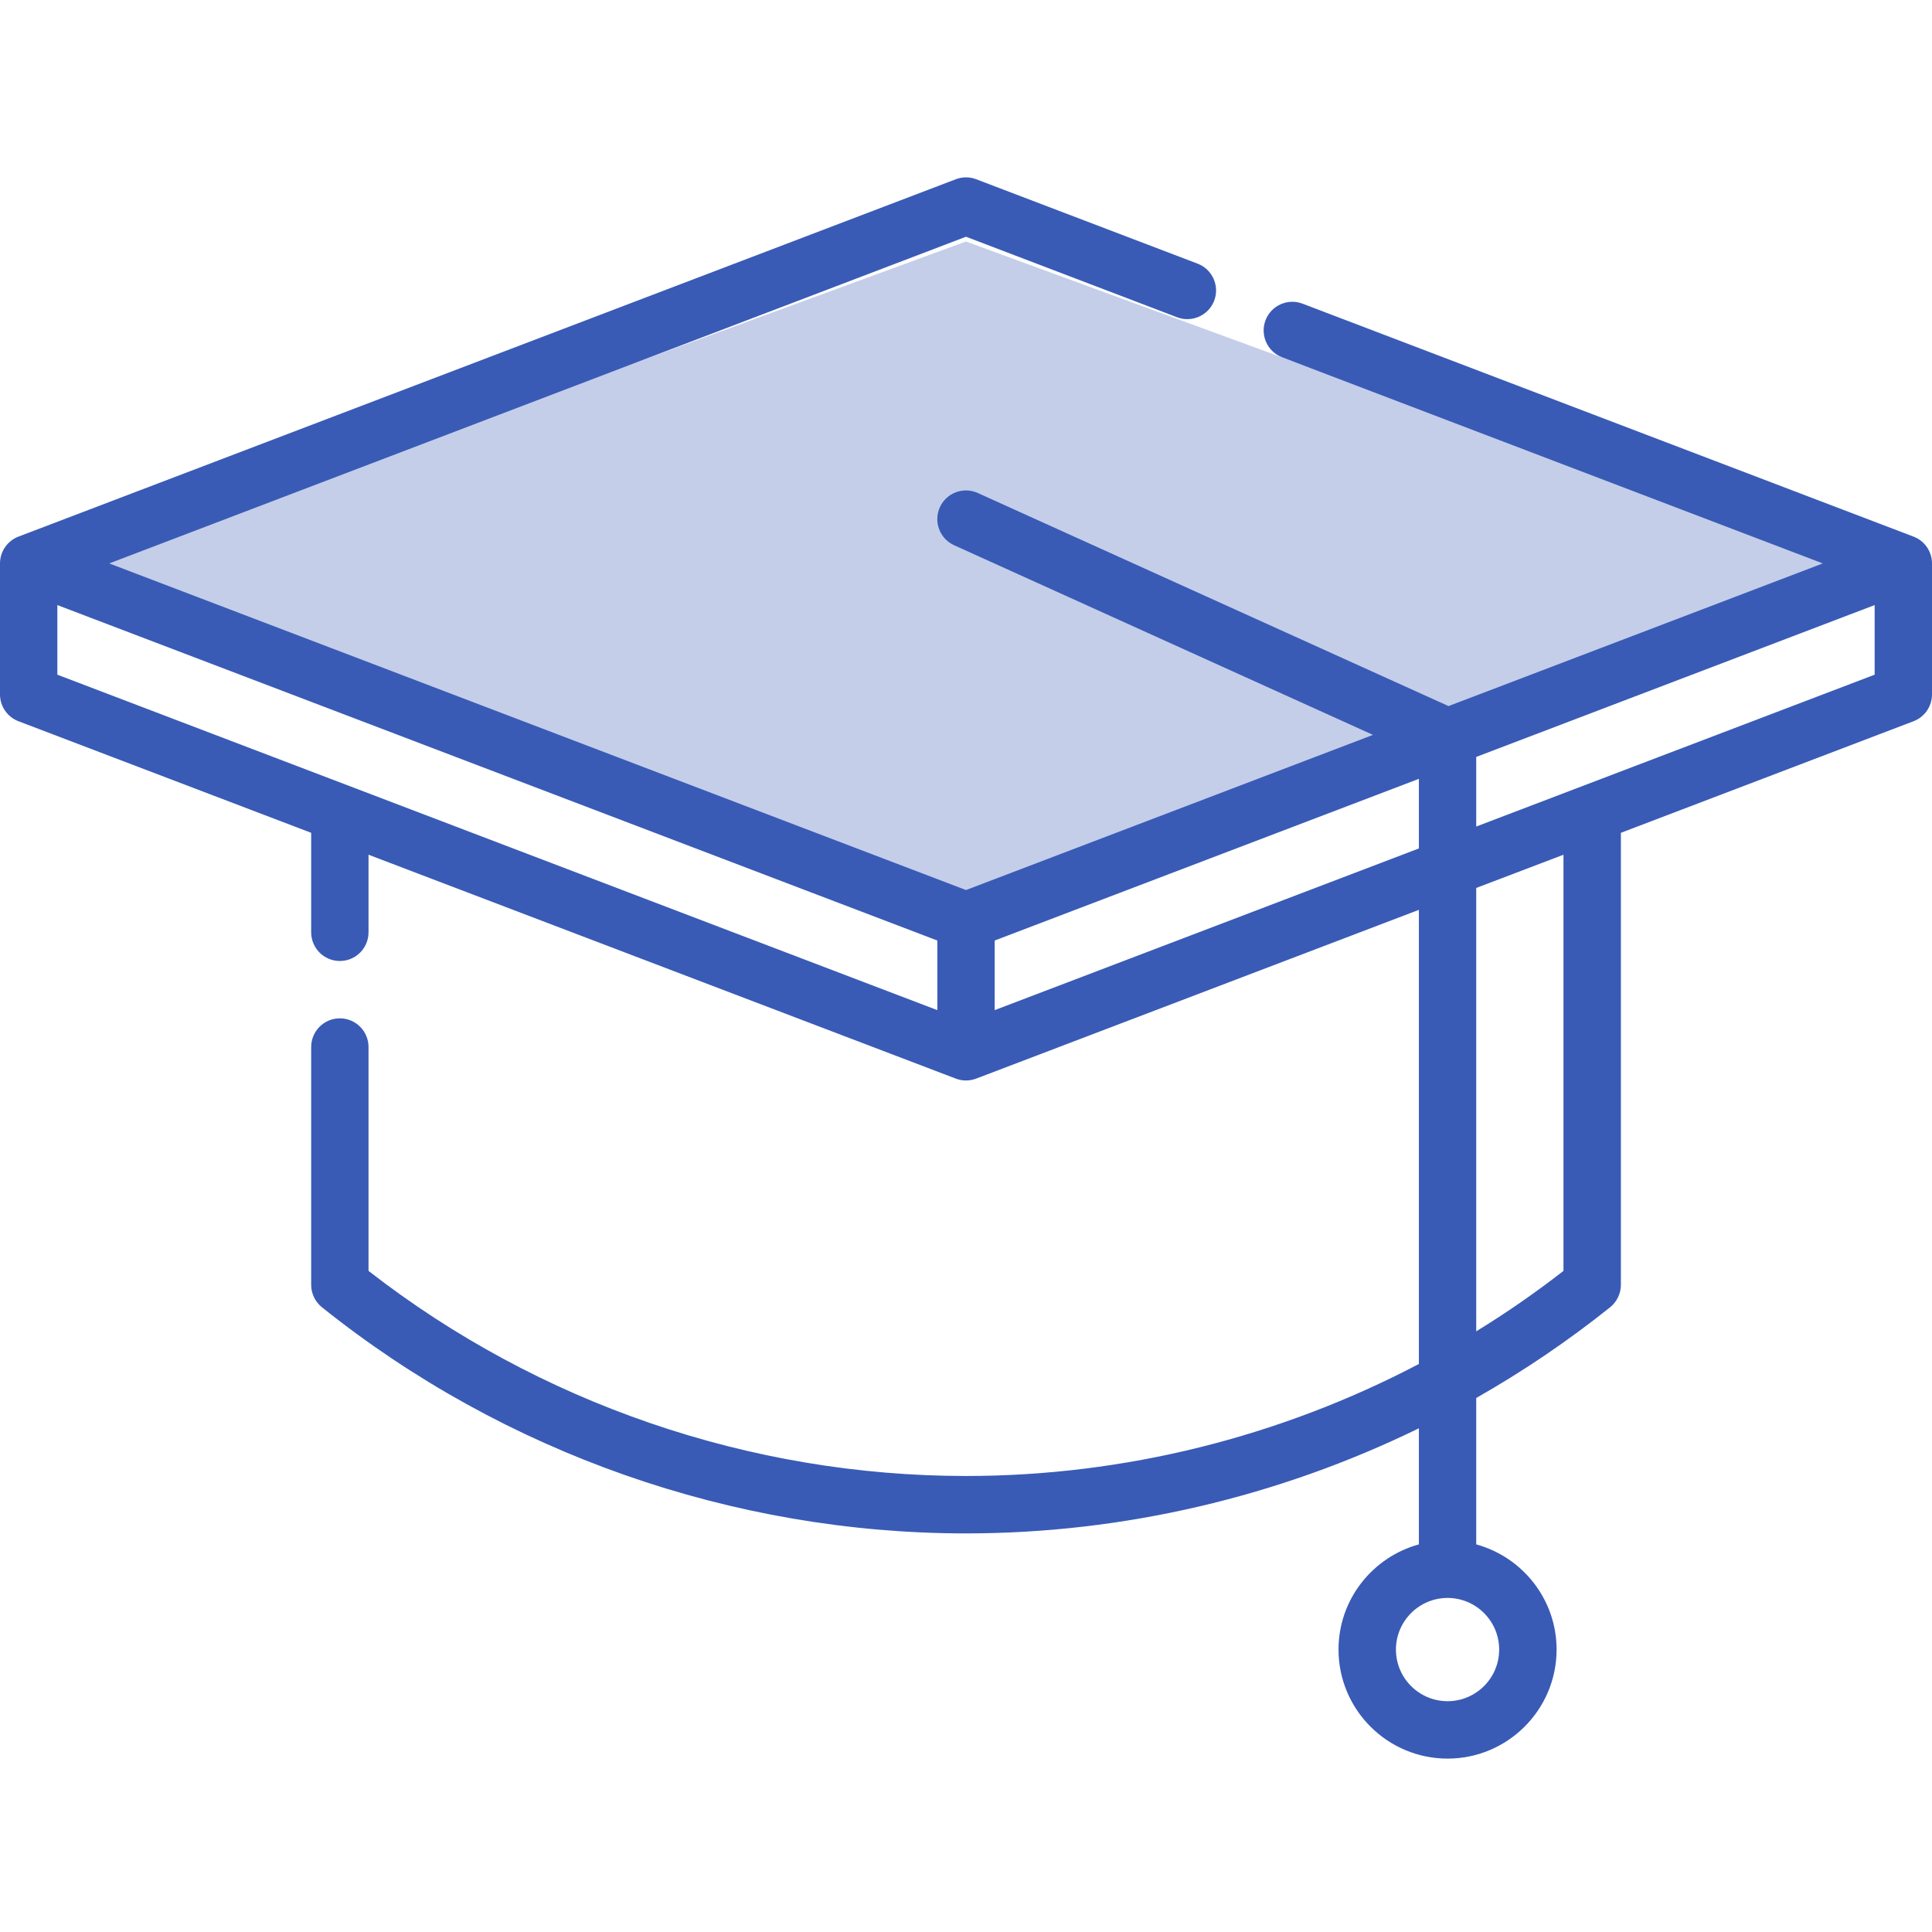 <svg width="32" height="32" viewBox="0 0 32 32" fill="none" xmlns="http://www.w3.org/2000/svg">
<g clip-path="url(#clip0)">
<path opacity="0.3" d="M16 4L31 9.5L16 15L1 9.5L16 4Z" fill="#395BB6"/>
<path d="M31.694 8.888L21.575 5.03C21.33 4.936 21.055 5.059 20.961 5.304C20.868 5.55 20.991 5.824 21.236 5.918L30.191 9.332L23.992 11.695L16.196 8.166C15.957 8.057 15.675 8.163 15.567 8.402C15.459 8.642 15.565 8.923 15.804 9.031L22.741 12.172L16 14.742L1.809 9.332L16 3.921L19.497 5.255C19.742 5.348 20.017 5.225 20.111 4.98C20.204 4.735 20.081 4.46 19.836 4.367L16.169 2.969C16.06 2.927 15.94 2.927 15.831 2.969L0.306 8.888C0.122 8.958 0 9.135 0 9.332V11.502C0 11.699 0.122 11.876 0.306 11.946L5.154 13.794V15.441C5.154 15.704 5.366 15.917 5.629 15.917C5.892 15.917 6.104 15.704 6.104 15.441V14.157L15.831 17.865C15.885 17.886 15.943 17.896 16 17.896C16.057 17.896 16.115 17.886 16.169 17.865L23.501 15.07V22.592C21.199 23.8 18.618 24.447 16 24.447C12.427 24.447 8.922 23.243 6.104 21.05V17.343C6.104 17.08 5.892 16.867 5.629 16.867C5.366 16.867 5.154 17.08 5.154 17.343V21.281C5.154 21.425 5.219 21.561 5.332 21.652C8.347 24.067 12.136 25.398 16 25.398C18.606 25.398 21.177 24.792 23.501 23.657V25.58C22.735 25.79 22.17 26.491 22.17 27.322C22.17 28.318 22.98 29.128 23.976 29.128C24.972 29.128 25.782 28.318 25.782 27.322C25.782 26.491 25.217 25.79 24.451 25.58V23.155C25.226 22.714 25.968 22.213 26.669 21.652C26.781 21.561 26.847 21.425 26.847 21.281V13.794L31.694 11.946C31.878 11.876 32 11.699 32 11.502V9.332C32 9.135 31.878 8.958 31.694 8.888ZM24.831 27.322C24.831 27.794 24.448 28.177 23.976 28.177C23.505 28.177 23.121 27.794 23.121 27.322C23.121 26.851 23.505 26.467 23.976 26.467C24.448 26.467 24.831 26.851 24.831 27.322ZM0.95 10.022L15.525 15.578V16.731L0.95 11.175V10.022ZM16.475 16.731V15.578L23.501 12.9V14.053L16.475 16.731ZM25.896 21.05C25.432 21.411 24.95 21.745 24.451 22.051V14.707L25.896 14.157V21.05ZM24.451 13.69V12.537L31.05 10.022V11.175L24.451 13.69Z" fill="#395BB6"/>
</g>
<defs>
<clipPath id="clip0">
<rect width="32" height="32" fill="white"/>
</clipPath>
</defs>
</svg>
